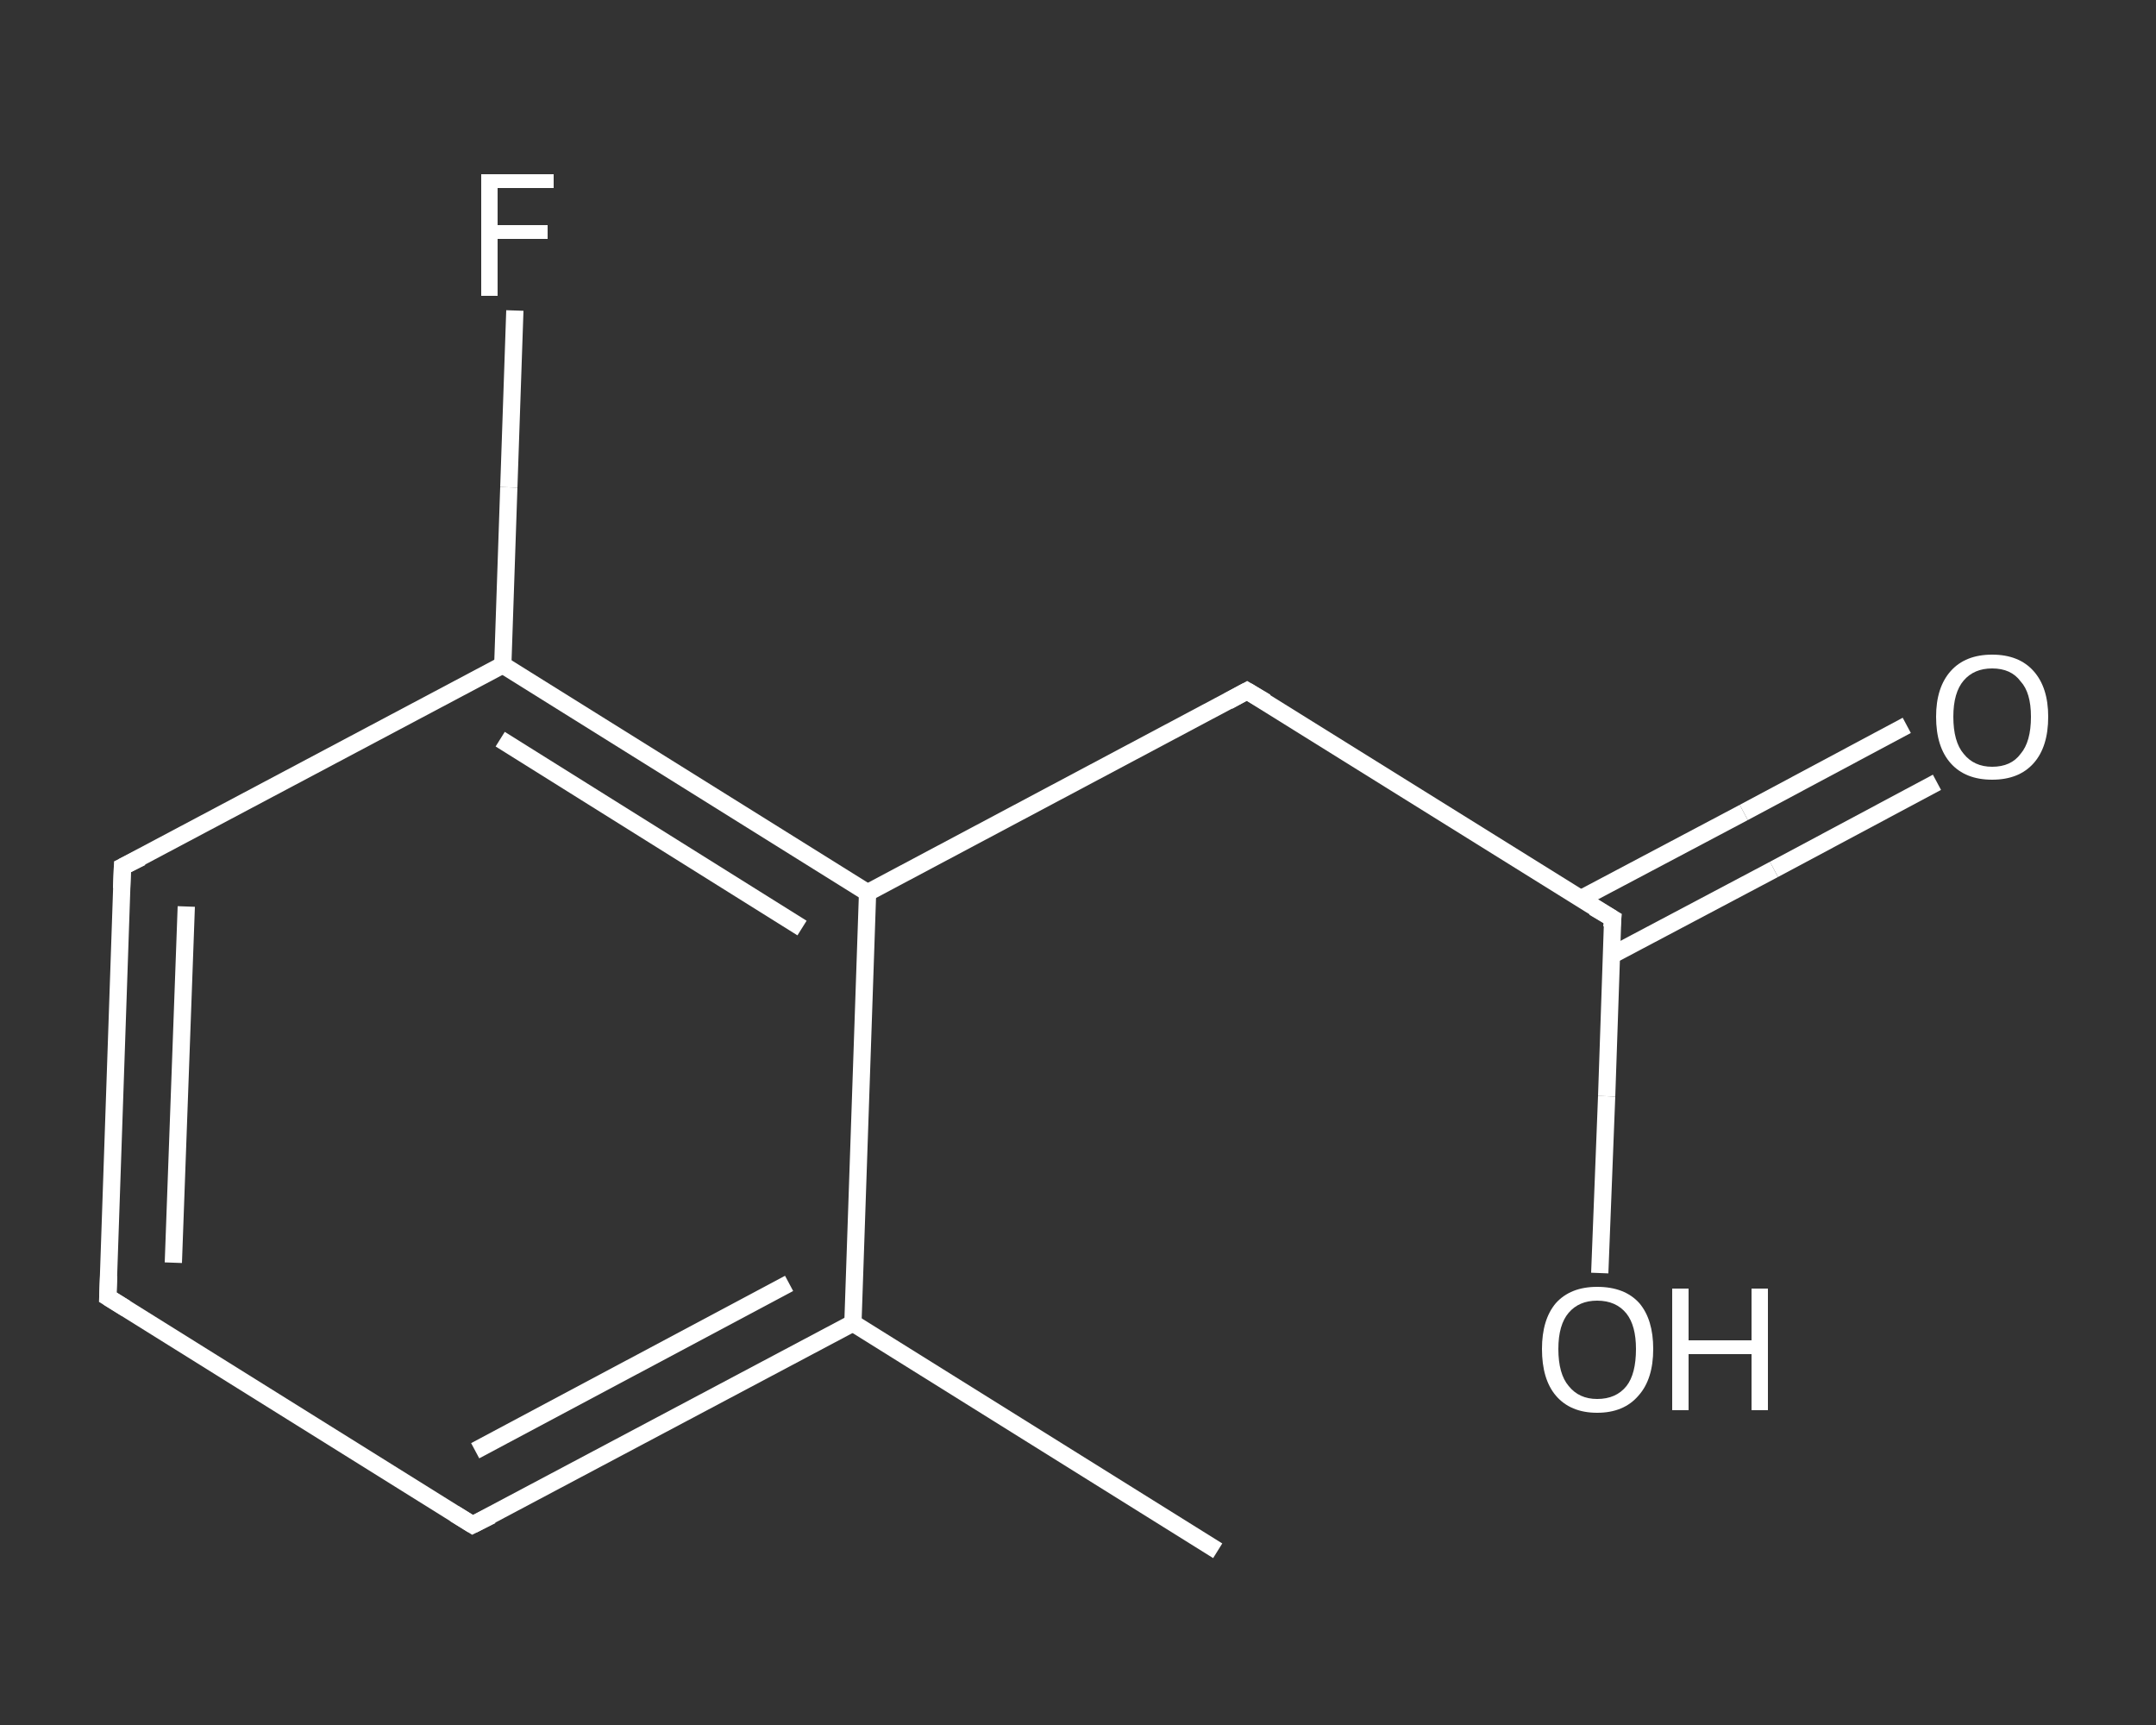 <?xml version='1.0' encoding='iso-8859-1'?>
<svg version='1.1' baseProfile='full'
              xmlns='http://www.w3.org/2000/svg'
                      xmlns:rdkit='http://www.rdkit.org/xml'
                      xmlns:xlink='http://www.w3.org/1999/xlink'
                  xml:space='preserve'
width='250px' height='200px' viewBox='0 0 250 200'>
<rect x="0" y="0" width="250" height="200" fill="#333333" stroke="none"/>
<!-- END OF HEADER -->
<rect style='opacity:1.0;fill:transparent;stroke:none' width='250.0' height='200.0' x='0.0' y='0.0'> </rect>
<path class='bond-0 atom-0 atom-1' d='M 141.2,179.8 L 98.9,153.4' style='fill:none;fill-rule:evenodd;stroke:#FFFFFF;stroke-width:2.0px;stroke-linecap:butt;stroke-linejoin:miter;stroke-opacity:1' />
<path class='bond-1 atom-1 atom-2' d='M 98.9,153.4 L 54.8,176.8' style='fill:none;fill-rule:evenodd;stroke:#FFFFFF;stroke-width:2.0px;stroke-linecap:butt;stroke-linejoin:miter;stroke-opacity:1' />
<path class='bond-1 atom-1 atom-2' d='M 91.5,148.8 L 55.1,168.2' style='fill:none;fill-rule:evenodd;stroke:#FFFFFF;stroke-width:2.0px;stroke-linecap:butt;stroke-linejoin:miter;stroke-opacity:1' />
<path class='bond-2 atom-2 atom-3' d='M 54.8,176.8 L 12.5,150.4' style='fill:none;fill-rule:evenodd;stroke:#FFFFFF;stroke-width:2.0px;stroke-linecap:butt;stroke-linejoin:miter;stroke-opacity:1' />
<path class='bond-3 atom-3 atom-4' d='M 12.5,150.4 L 14.2,100.5' style='fill:none;fill-rule:evenodd;stroke:#FFFFFF;stroke-width:2.0px;stroke-linecap:butt;stroke-linejoin:miter;stroke-opacity:1' />
<path class='bond-3 atom-3 atom-4' d='M 20.1,146.4 L 21.6,105.1' style='fill:none;fill-rule:evenodd;stroke:#FFFFFF;stroke-width:2.0px;stroke-linecap:butt;stroke-linejoin:miter;stroke-opacity:1' />
<path class='bond-4 atom-4 atom-5' d='M 14.2,100.5 L 58.3,77.1' style='fill:none;fill-rule:evenodd;stroke:#FFFFFF;stroke-width:2.0px;stroke-linecap:butt;stroke-linejoin:miter;stroke-opacity:1' />
<path class='bond-5 atom-5 atom-6' d='M 58.3,77.1 L 59.0,56.5' style='fill:none;fill-rule:evenodd;stroke:#FFFFFF;stroke-width:2.0px;stroke-linecap:butt;stroke-linejoin:miter;stroke-opacity:1' />
<path class='bond-5 atom-5 atom-6' d='M 59.0,56.5 L 59.7,36.0' style='fill:none;fill-rule:evenodd;stroke:#FFFFFF;stroke-width:2.0px;stroke-linecap:butt;stroke-linejoin:miter;stroke-opacity:1' />
<path class='bond-6 atom-5 atom-7' d='M 58.3,77.1 L 100.6,103.5' style='fill:none;fill-rule:evenodd;stroke:#FFFFFF;stroke-width:2.0px;stroke-linecap:butt;stroke-linejoin:miter;stroke-opacity:1' />
<path class='bond-6 atom-5 atom-7' d='M 58.0,85.7 L 93.0,107.6' style='fill:none;fill-rule:evenodd;stroke:#FFFFFF;stroke-width:2.0px;stroke-linecap:butt;stroke-linejoin:miter;stroke-opacity:1' />
<path class='bond-7 atom-7 atom-8' d='M 100.6,103.5 L 144.6,80.1' style='fill:none;fill-rule:evenodd;stroke:#FFFFFF;stroke-width:2.0px;stroke-linecap:butt;stroke-linejoin:miter;stroke-opacity:1' />
<path class='bond-8 atom-8 atom-9' d='M 144.6,80.1 L 187.0,106.5' style='fill:none;fill-rule:evenodd;stroke:#FFFFFF;stroke-width:2.0px;stroke-linecap:butt;stroke-linejoin:miter;stroke-opacity:1' />
<path class='bond-9 atom-9 atom-10' d='M 186.8,110.8 L 205.7,100.8' style='fill:none;fill-rule:evenodd;stroke:#FFFFFF;stroke-width:2.0px;stroke-linecap:butt;stroke-linejoin:miter;stroke-opacity:1' />
<path class='bond-9 atom-9 atom-10' d='M 205.7,100.8 L 224.6,90.7' style='fill:none;fill-rule:evenodd;stroke:#FFFFFF;stroke-width:2.0px;stroke-linecap:butt;stroke-linejoin:miter;stroke-opacity:1' />
<path class='bond-9 atom-9 atom-10' d='M 183.3,104.2 L 202.2,94.2' style='fill:none;fill-rule:evenodd;stroke:#FFFFFF;stroke-width:2.0px;stroke-linecap:butt;stroke-linejoin:miter;stroke-opacity:1' />
<path class='bond-9 atom-9 atom-10' d='M 202.2,94.2 L 221.1,84.1' style='fill:none;fill-rule:evenodd;stroke:#FFFFFF;stroke-width:2.0px;stroke-linecap:butt;stroke-linejoin:miter;stroke-opacity:1' />
<path class='bond-10 atom-9 atom-11' d='M 187.0,106.5 L 186.3,127.1' style='fill:none;fill-rule:evenodd;stroke:#FFFFFF;stroke-width:2.0px;stroke-linecap:butt;stroke-linejoin:miter;stroke-opacity:1' />
<path class='bond-10 atom-9 atom-11' d='M 186.3,127.1 L 185.5,147.6' style='fill:none;fill-rule:evenodd;stroke:#FFFFFF;stroke-width:2.0px;stroke-linecap:butt;stroke-linejoin:miter;stroke-opacity:1' />
<path class='bond-11 atom-7 atom-1' d='M 100.6,103.5 L 98.9,153.4' style='fill:none;fill-rule:evenodd;stroke:#FFFFFF;stroke-width:2.0px;stroke-linecap:butt;stroke-linejoin:miter;stroke-opacity:1' />
<path d='M 57.0,175.7 L 54.8,176.8 L 52.7,175.5' style='fill:none;stroke:#FFFFFF;stroke-width:2.0px;stroke-linecap:butt;stroke-linejoin:miter;stroke-opacity:1;' />
<path d='M 14.6,151.7 L 12.5,150.4 L 12.6,147.9' style='fill:none;stroke:#FFFFFF;stroke-width:2.0px;stroke-linecap:butt;stroke-linejoin:miter;stroke-opacity:1;' />
<path d='M 14.1,103.0 L 14.2,100.5 L 16.4,99.4' style='fill:none;stroke:#FFFFFF;stroke-width:2.0px;stroke-linecap:butt;stroke-linejoin:miter;stroke-opacity:1;' />
<path d='M 142.4,81.3 L 144.6,80.1 L 146.8,81.4' style='fill:none;stroke:#FFFFFF;stroke-width:2.0px;stroke-linecap:butt;stroke-linejoin:miter;stroke-opacity:1;' />
<path d='M 184.8,105.2 L 187.0,106.5 L 186.9,107.5' style='fill:none;stroke:#FFFFFF;stroke-width:2.0px;stroke-linecap:butt;stroke-linejoin:miter;stroke-opacity:1;' />
<path class='atom-6' d='M 55.8 20.2
L 64.2 20.2
L 64.2 21.8
L 57.7 21.8
L 57.7 26.1
L 63.5 26.1
L 63.5 27.7
L 57.7 27.7
L 57.7 34.3
L 55.8 34.3
L 55.8 20.2
' fill='#FFFFFF'/>
<path class='atom-10' d='M 224.5 83.1
Q 224.5 79.7, 226.2 77.8
Q 227.9 75.9, 231.0 75.9
Q 234.1 75.9, 235.8 77.8
Q 237.5 79.7, 237.5 83.1
Q 237.5 86.6, 235.8 88.5
Q 234.1 90.4, 231.0 90.4
Q 227.9 90.4, 226.2 88.5
Q 224.5 86.6, 224.5 83.1
M 231.0 88.9
Q 233.2 88.9, 234.3 87.4
Q 235.5 86.0, 235.5 83.1
Q 235.5 80.3, 234.3 79.0
Q 233.2 77.5, 231.0 77.5
Q 228.9 77.5, 227.7 78.9
Q 226.5 80.3, 226.5 83.1
Q 226.5 86.0, 227.7 87.4
Q 228.9 88.9, 231.0 88.9
' fill='#FFFFFF'/>
<path class='atom-11' d='M 178.8 156.4
Q 178.8 153.0, 180.4 151.1
Q 182.1 149.2, 185.2 149.2
Q 188.4 149.2, 190.1 151.1
Q 191.7 153.0, 191.7 156.4
Q 191.7 159.9, 190.0 161.8
Q 188.3 163.8, 185.2 163.8
Q 182.1 163.8, 180.4 161.8
Q 178.8 159.9, 178.8 156.4
M 185.2 162.2
Q 187.4 162.2, 188.6 160.7
Q 189.7 159.3, 189.7 156.4
Q 189.7 153.7, 188.6 152.3
Q 187.4 150.8, 185.2 150.8
Q 183.1 150.8, 181.9 152.2
Q 180.7 153.6, 180.7 156.4
Q 180.7 159.3, 181.9 160.7
Q 183.1 162.2, 185.2 162.2
' fill='#FFFFFF'/>
<path class='atom-11' d='M 193.9 149.4
L 195.8 149.4
L 195.8 155.4
L 203.1 155.4
L 203.1 149.4
L 205.0 149.4
L 205.0 163.5
L 203.1 163.5
L 203.1 157.0
L 195.8 157.0
L 195.8 163.5
L 193.9 163.5
L 193.9 149.4
' fill='#FFFFFF'/>
</svg>
